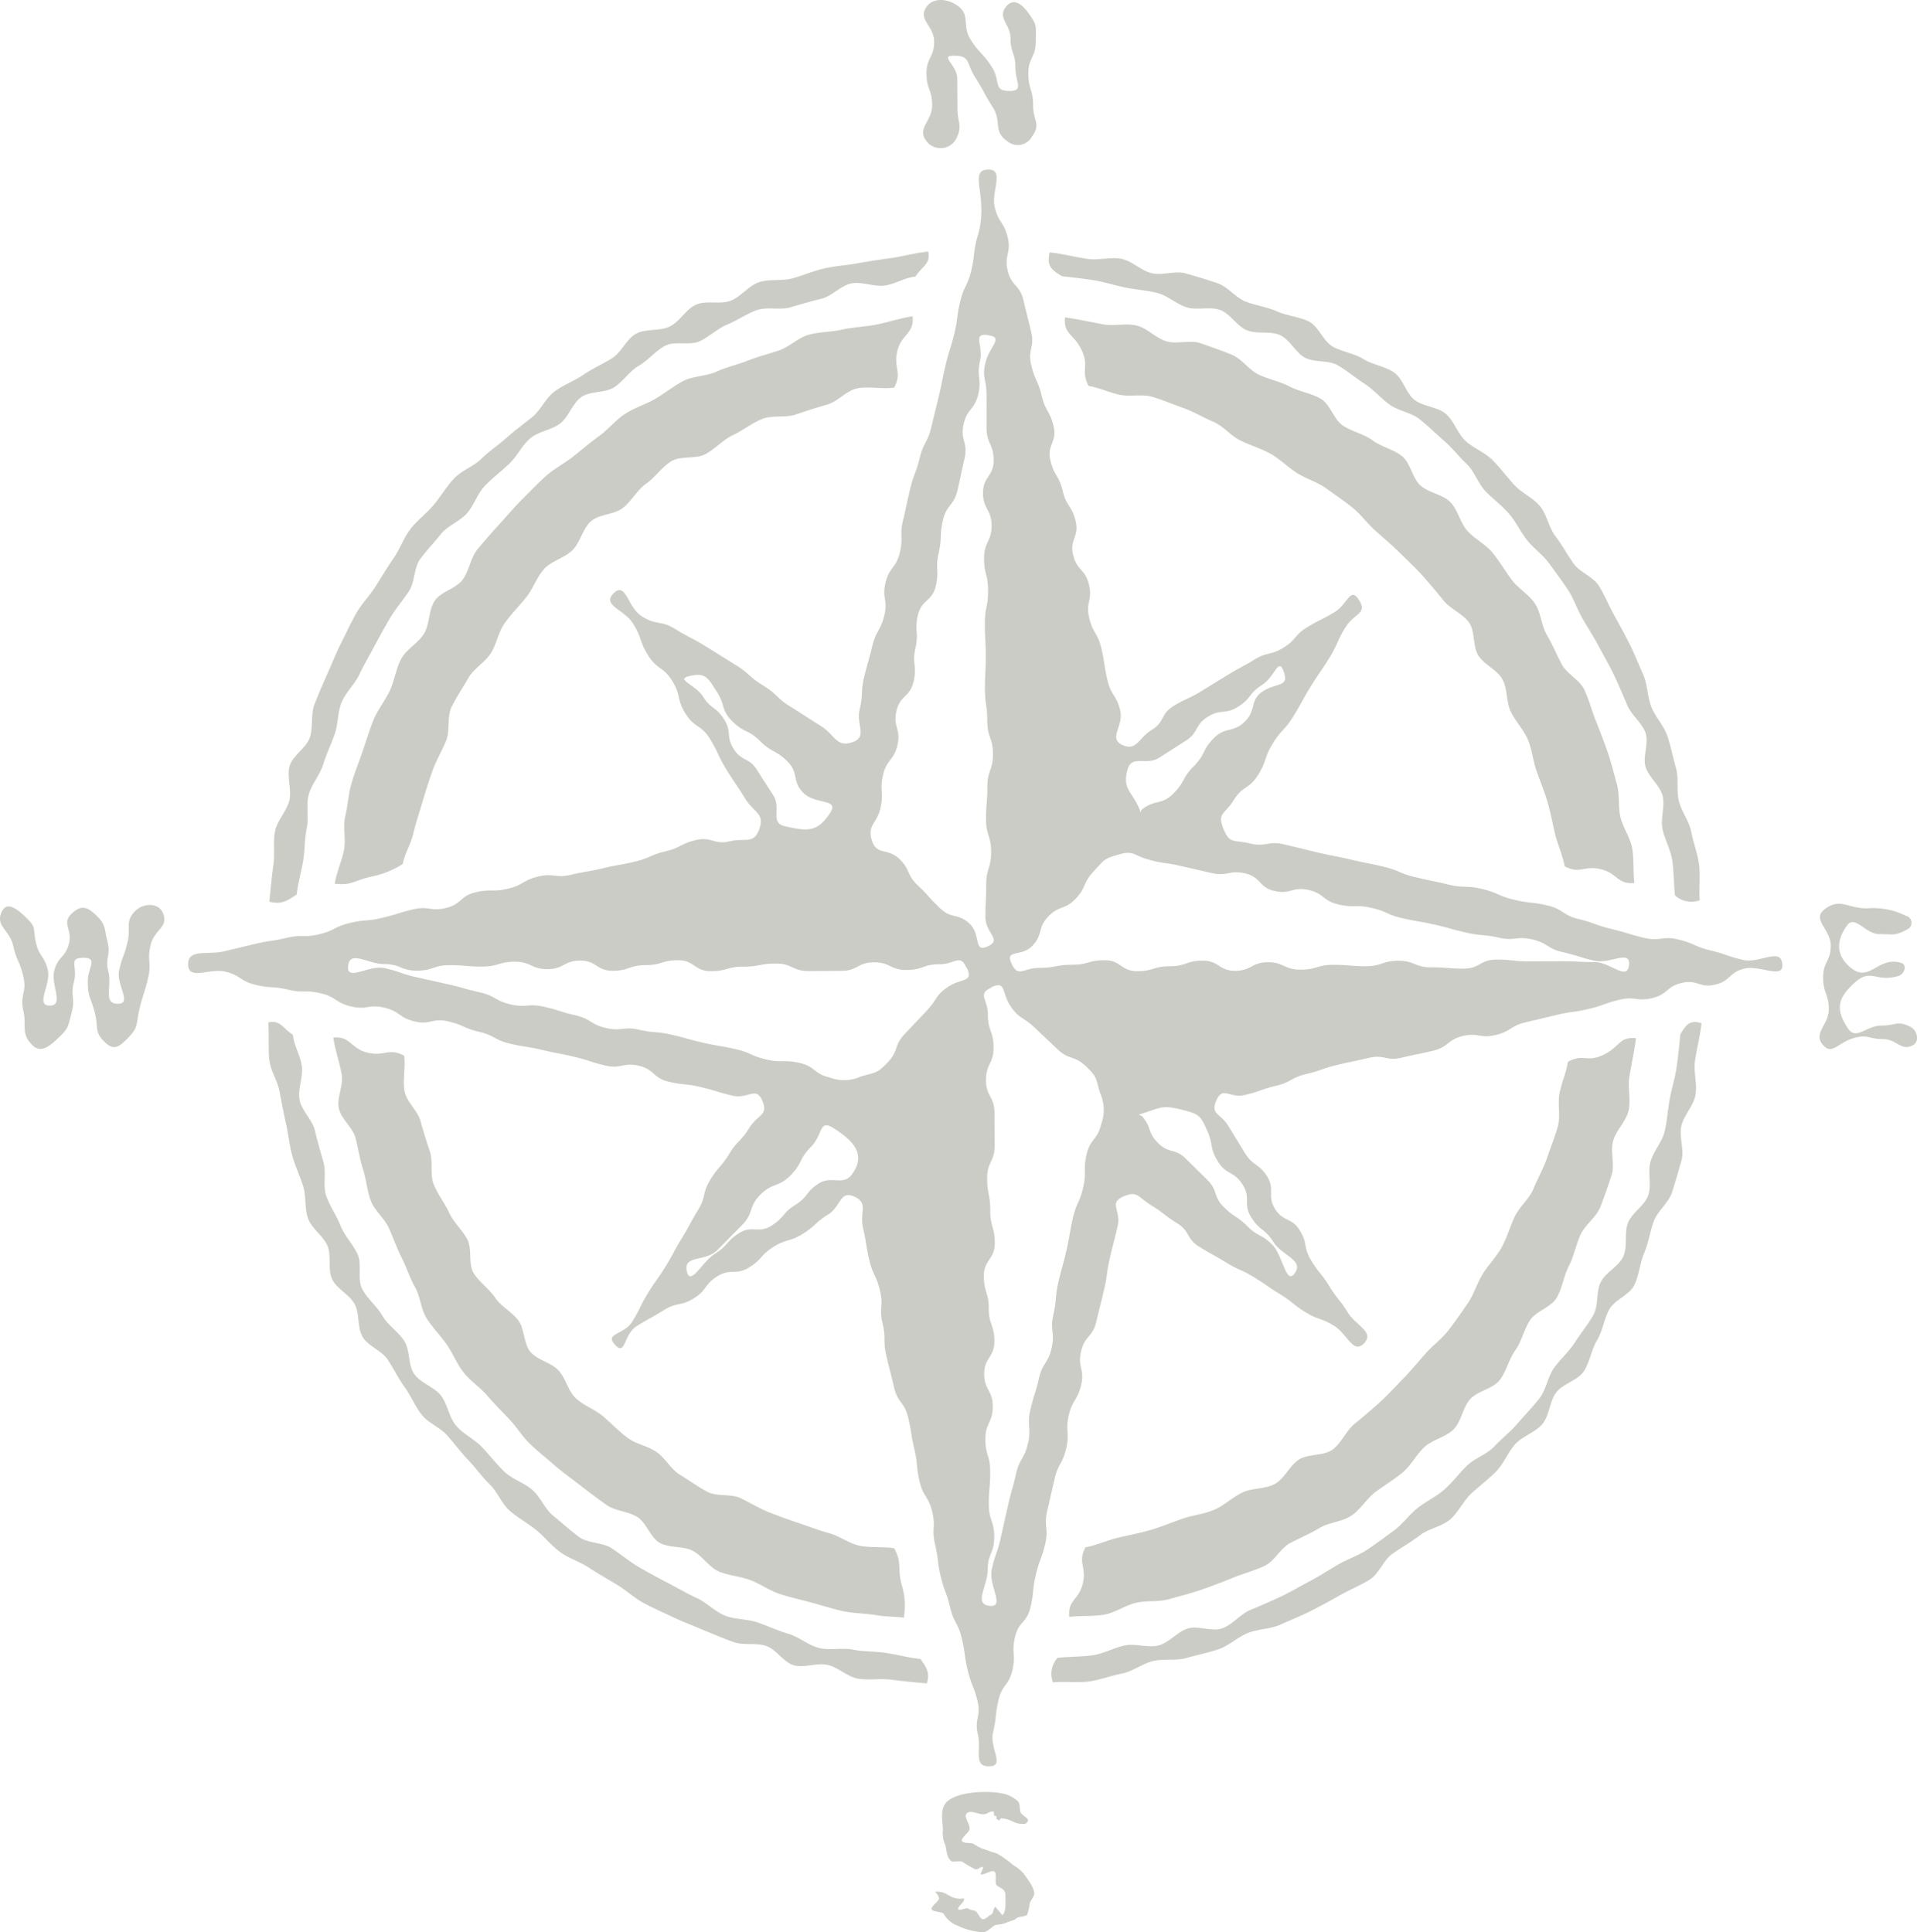 <svg xmlns="http://www.w3.org/2000/svg" xmlns:xlink="http://www.w3.org/1999/xlink" width="240.799" height="242.768" viewBox="0 0 240.799 242.768">
  <defs>
    <clipPath id="clip-path">
      <rect id="Rectangle_200" data-name="Rectangle 200" width="240.799" height="242.768" fill="#32321a"/>
    </clipPath>
  </defs>
  <g id="Group_1323" data-name="Group 1323" opacity="0.25">
    <g id="Group_1322" data-name="Group 1322" clip-path="url(#clip-path)">
      <path id="Path_1359" data-name="Path 1359" d="M124.18,21.3c2.036.011.3,2.743.767,4.723s1.163,1.816,1.634,3.8-.469,2.2,0,4.184,1.51,1.734,1.98,3.715.492,1.976.963,3.958-.455,2.2.015,4.182.845,1.892,1.316,3.873,1.021,1.85,1.491,3.832-.872,2.3-.4,4.282,1.067,1.838,1.538,3.819,1.154,1.819,1.625,3.8-.779,2.278-.309,4.259,1.514,1.733,1.985,3.714-.44,2.2.031,4.18,1.057,1.841,1.527,3.822.3,2.024.766,4.006,1.134,1.826,1.606,3.81-1.568,3.5.289,4.344c1.775.8,2-.889,3.667-1.905s1.075-1.981,2.739-3,1.783-.822,3.447-1.839,1.659-1.024,3.323-2.041,1.719-.929,3.383-1.946,1.987-.486,3.651-1.5,1.333-1.561,3-2.579,1.756-.872,3.422-1.89,1.955-3.21,3.03-1.58c1.185,1.8-.534,1.67-1.663,3.5s-.882,1.984-2.011,3.817-1.219,1.778-2.347,3.61-1.038,1.889-2.168,3.722S161,91.588,159.87,93.42s-.7,2.1-1.833,3.93-1.937,1.338-3.067,3.173-2.1,1.586-1.295,3.586c.789,1.969,1.251,1.365,3.314,1.858s2.269-.371,4.332.123,2.062.5,4.124.995,2.087.4,4.15.889,2.084.408,4.147.9,1.981.836,4.044,1.33,2.078.431,4.141.925,2.168.06,4.231.554,1.974.862,4.036,1.356,2.127.227,4.19.722,1.889,1.222,3.952,1.716,2,.738,4.068,1.232,2.034.621,4.1,1.114,2.248-.282,4.31.212,1.973.874,4.038,1.369,2.017.7,4.083,1.195,4.73-1.617,4.948.5c.207,2.011-2.784.121-4.75.59s-1.711,1.545-3.678,2.014-2.242-.686-4.208-.218-1.736,1.44-3.7,1.909-2.142-.262-4.109.207-1.914.689-3.882,1.158-2.014.271-3.981.74-1.967.471-3.934.939-1.81,1.133-3.777,1.6-2.16-.344-4.126.125-1.752,1.373-3.719,1.842-1.982.407-3.949.876-2.184-.442-4.152.027-1.98.415-3.948.884-1.918.673-3.884,1.142-1.839,1.012-3.808,1.481-1.92.68-3.889,1.149-2.787-1.177-3.591.681c-.786,1.819.48,1.552,1.516,3.241s1.031,1.693,2.068,3.383,1.755,1.249,2.791,2.938-.061,2.363.976,4.053,2.093,1.042,3.13,2.732.393,2.084,1.429,3.773,1.251,1.559,2.288,3.25,1.25,1.562,2.288,3.254,3.417,2.466,2.048,3.9c-1.352,1.42-2.088-1.178-3.758-2.205s-1.895-.664-3.566-1.692-1.539-1.244-3.21-2.272-1.618-1.114-3.289-2.142-1.806-.81-3.477-1.839-1.716-.954-3.386-1.982-1.116-1.932-2.788-2.961-1.563-1.209-3.236-2.238-1.737-1.914-3.528-1.106c-1.866.842-.239,1.706-.7,3.7s-.507,1.984-.97,3.978-.277,2.036-.74,4.03-.5,1.986-.961,3.98-1.462,1.763-1.925,3.757.472,2.211.009,4.206-1.1,1.847-1.559,3.841.148,2.137-.314,4.131-1.005,1.869-1.468,3.864-.453,2-.916,3.989.207,2.15-.256,4.144-.723,1.934-1.185,3.928-.2,2.055-.664,4.049-1.486,1.758-1.949,3.752.146,2.135-.317,4.129-1.3,1.8-1.759,3.8-.216,2.055-.68,4.052,1.566,4.211-.483,4.243-.953-2.015-1.425-4,.431-2.2-.04-4.181-.767-1.912-1.239-3.895-.272-2.031-.744-4.014-.978-1.863-1.45-3.846-.717-1.925-1.188-3.908-.241-2.038-.712-4.021.115-2.123-.357-4.107-1.118-1.83-1.589-3.814-.181-2.051-.652-4.034-.313-2.021-.785-4-1.3-1.787-1.77-3.77-.494-1.978-.966-3.961-.005-2.095-.477-4.079.149-2.13-.323-4.113-.877-1.888-1.349-3.872-.309-2.024-.781-4.01.749-3.142-1.123-3.956c-1.819-.79-1.6,1.228-3.287,2.276s-1.483,1.372-3.167,2.421-1.98.575-3.664,1.624-1.38,1.538-3.064,2.588-2.3.057-3.988,1.106-1.266,1.72-2.949,2.769-2.072.43-3.757,1.48-1.739.966-3.425,2.017-1.376,3.817-2.724,2.357c-1.375-1.49,1.113-1.217,2.176-2.943s.893-1.832,1.956-3.559,1.173-1.66,2.236-3.387.956-1.793,2.02-3.52.959-1.792,2.023-3.52.484-2.083,1.547-3.81,1.34-1.558,2.4-3.286,1.44-1.5,2.5-3.228,2.428-1.547,1.638-3.418c-.8-1.887-1.767-.17-3.761-.641s-1.963-.6-3.957-1.075-2.056-.207-4.05-.679-1.745-1.526-3.739-2-2.211.445-4.206-.027-1.956-.634-3.95-1.106-2.015-.385-4.009-.857-2.032-.312-4.026-.784-1.867-1.011-3.862-1.483-1.906-.843-3.9-1.315-2.218.478-4.213.006-1.808-1.258-3.8-1.729-2.182.321-4.176-.151-1.826-1.187-3.821-1.658-2.109.014-4.1-.458-2.077-.129-4.072-.6-1.828-1.188-3.825-1.66-4.616,1.159-4.659-.893c-.044-2.032,2.469-1.175,4.446-1.645s1.977-.473,3.954-.943,2.018-.3,3.995-.767,2.095.025,4.072-.446,1.863-.953,3.841-1.423,2.05-.166,4.027-.636,1.946-.6,3.924-1.071,2.159.293,4.136-.178,1.733-1.5,3.711-1.969,2.092.014,4.068-.456,1.838-1.056,3.816-1.526,2.148.248,4.125-.222,2.008-.344,3.985-.814,2.005-.356,3.983-.825,1.892-.829,3.869-1.3,1.865-.949,3.844-1.42,2.242.632,4.222.161,3.018.411,3.711-1.5c.739-2.04-.629-2.039-1.77-3.886s-1.214-1.8-2.354-3.648-.916-1.985-2.056-3.832-1.947-1.349-3.088-3.2-.511-2.234-1.652-4.08-1.895-1.382-3.036-3.23-.726-2.106-1.867-3.955-4.006-2.32-2.451-3.839,1.712,1.782,3.574,2.928,2.3.427,4.166,1.574,1.942,1.015,3.8,2.162,1.854,1.16,3.715,2.307S94,84.98,95.865,86.126s1.618,1.544,3.481,2.691,1.831,1.2,3.7,2.348,1.99,2.8,4.054,2.078c1.914-.674.411-2.17.887-4.142s.085-2.067.562-4.039.557-1.953,1.032-3.924,1.018-1.842,1.495-3.815-.317-2.164.16-4.137,1.31-1.772,1.786-3.744-.065-2.1.411-4.076.423-1.985.9-3.958.723-1.914,1.2-3.887.966-1.854,1.442-3.825.482-1.971.959-3.944.39-1.993.866-3.966.609-1.941,1.085-3.914.254-2.027.731-4,.9-1.87,1.375-3.842.219-2.036.7-4.01a11.07,11.07,0,0,0,.565-4.05c-.037-2.663-1.1-4.684.934-4.672M33.695,128.452c1.532-.332,1.8.708,3.107,1.574.128,1.385.917,2.54,1.109,3.906s-.533,2.9-.276,4.253,1.593,2.491,1.915,3.833.693,2.654,1.079,3.98-.1,2.933.346,4.239,1.3,2.482,1.807,3.766,1.57,2.325,2.142,3.583-.064,3.112.569,4.341,1.845,2.174,2.535,3.372,2.005,2.01,2.752,3.175.46,3.035,1.261,4.163,2.495,1.6,3.348,2.694,1.014,2.757,1.919,3.8,2.289,1.68,3.242,2.684,1.8,2.115,2.8,3.073,2.474,1.382,3.518,2.292,1.575,2.427,2.661,3.287,2.1,1.837,3.23,2.644,2.9.65,4.064,1.4,2.2,1.657,3.4,2.354,2.393,1.345,3.623,1.985,2.407,1.331,3.667,1.912,2.278,1.7,3.564,2.216,2.8.408,4.109.866,2.556,1.039,3.887,1.434,2.482,1.441,3.832,1.771,2.852-.064,4.216.2,2.752.207,4.127.408,2.991.632,4.376.767c.807,1.132,1.176,1.731.806,3.071-1.359-.115-3.208-.3-4.549-.476s-2.785.11-4.117-.126-2.492-1.434-3.813-1.729-2.913.411-4.219.054-2.236-2.029-3.525-2.444-2.862-.021-4.131-.495-2.544-.991-3.791-1.522-2.543-1.007-3.765-1.594-2.492-1.134-3.686-1.776-2.215-1.626-3.379-2.322-2.355-1.368-3.487-2.116-2.519-1.165-3.616-1.964-1.963-1.936-3.024-2.782-2.292-1.519-3.313-2.413-1.523-2.367-2.5-3.306-1.751-2.065-2.688-3.047-1.74-2.054-2.633-3.078-2.367-1.547-3.213-2.61-1.355-2.378-2.153-3.478-1.386-2.323-2.133-3.458-2.445-1.678-3.141-2.846-.361-2.921-1-4.119-2.244-1.91-2.831-3.136-.064-2.951-.595-4.2-1.958-2.139-2.432-3.414-.207-2.8-.623-4.1-1.014-2.52-1.37-3.835-.481-2.667-.777-4-.559-2.641-.795-3.983-1.113-2.576-1.288-3.928-.031-3.454-.144-4.813m180.029.093c-.117,1.389-.644,3.44-.823,4.811s.308,2.872.065,4.234-1.467,2.544-1.773,3.894.388,2.97.019,4.305-.759,2.707-1.19,4.023-1.8,2.324-2.287,3.619-.659,2.728-1.21,4-.63,2.79-1.24,4.035-2.476,1.844-3.143,3.06-.825,2.712-1.548,3.895-.891,2.744-1.668,3.893-2.628,1.539-3.458,2.651-.836,2.863-1.716,3.936-2.492,1.516-3.421,2.548-1.434,2.448-2.41,3.437-2.1,1.824-3.116,2.767-1.616,2.379-2.678,3.275-2.667,1.124-3.769,1.97-2.307,1.52-3.447,2.314-1.676,2.505-2.852,3.246-2.5,1.271-3.714,1.957-2.444,1.36-3.684,1.989-2.551,1.142-3.819,1.714-2.787.539-4.08,1.052-2.373,1.589-3.69,2.041-2.7.71-4.036,1.1-2.847.058-4.2.385-2.545,1.311-3.913,1.575-2.7.783-4.075.983-3.2-.015-4.588.121a2.954,2.954,0,0,1,.592-3.084c1.373-.147,3.135-.128,4.489-.337s2.614-.944,3.957-1.218,2.9.341,4.228,0S147.891,205,149.2,204.6s3.044.436,4.336-.026,2.271-1.792,3.539-2.315,2.524-1.069,3.767-1.653,2.42-1.284,3.634-1.926,2.358-1.384,3.541-2.082,2.528-1.123,3.677-1.877,2.241-1.587,3.353-2.395,1.922-1.987,3-2.846,2.357-1.442,3.388-2.351,1.845-2.032,2.833-2.989,2.483-1.406,3.426-2.408,2.059-1.871,2.954-2.917,1.881-2.048,2.726-3.135,1.028-2.674,1.82-3.8,1.882-2.05,2.622-3.211,1.637-2.241,2.32-3.437.321-2.943.947-4.171,2.257-1.957,2.825-3.212.081-2.944.589-4.225,2.093-2.153,2.539-3.457-.094-2.911.29-4.236,1.457-2.451,1.777-3.793.385-2.733.641-4.089.679-2.678.871-4.045.321-2.642.448-4.018c.793-1.455,1.347-1.832,2.663-1.443M41.873,130.35c2.2-.181,2.164,1.4,4.309,1.905s2.626-.652,4.58.369c.21,1.338-.212,3.229.068,4.541s1.637,2.377,1.989,3.672.755,2.555,1.178,3.831-.012,2.865.48,4.116,1.38,2.351,1.941,3.574,1.657,2.168,2.285,3.359.088,3.047.78,4.2,1.947,1.984,2.7,3.1,2.1,1.794,2.917,2.867.658,2.931,1.529,3.959,2.575,1.324,3.5,2.3,1.219,2.6,2.2,3.526,2.393,1.39,3.419,2.264,1.965,1.86,3.038,2.677,2.555,1.043,3.671,1.8,1.8,2.176,2.954,2.871,2.261,1.512,3.454,2.145,2.892.212,4.119.778,2.341,1.291,3.6,1.789,2.5.94,3.777,1.369,2.512.91,3.816,1.267,2.454,1.277,3.777,1.562,3.032.106,4.369.318c1.023,1.956.378,2.276.889,4.423a9.124,9.124,0,0,1,.318,4.3c-1.355-.159-2.241-.1-3.576-.325s-2.752-.2-4.074-.492-2.649-.723-3.956-1.079-2.669-.651-3.958-1.072-2.453-1.268-3.719-1.752-2.735-.548-3.976-1.095-2.077-1.988-3.289-2.6-2.927-.31-4.108-.979-1.664-2.518-2.811-3.244-2.765-.739-3.875-1.521-2.209-1.607-3.279-2.443-2.2-1.631-3.225-2.519-2.11-1.75-3.092-2.687-1.7-2.158-2.64-3.143-1.9-1.954-2.786-2.984-2.1-1.812-2.939-2.886-1.35-2.406-2.131-3.519-1.771-2.106-2.5-3.256-.781-2.7-1.448-3.89-1.073-2.484-1.682-3.7-1.053-2.473-1.6-3.719-1.794-2.186-2.278-3.459-.565-2.677-.986-3.973-.6-2.636-.954-3.952-1.795-2.362-2.084-3.694.588-2.882.365-4.227-.9-3.329-1.053-4.686m163.622.1c-.162,1.392-.6,3.463-.826,4.832s.2,2.9-.1,4.252-1.576,2.491-1.946,3.831.243,3-.194,4.319-.9,2.678-1.409,3.974-1.928,2.23-2.5,3.5-.829,2.694-1.464,3.933-.818,2.755-1.516,3.961-2.6,1.675-3.363,2.844-1.031,2.651-1.847,3.78-1.113,2.676-1.986,3.762-2.754,1.322-3.681,2.363-1.093,2.788-2.072,3.781-2.629,1.286-3.657,2.229-1.674,2.3-2.748,3.195-2.28,1.609-3.4,2.443-1.87,2.2-3.03,2.98-2.784.827-3.982,1.544-2.476,1.247-3.709,1.9-1.978,2.291-3.244,2.883-2.657.952-3.951,1.479-2.612,1.034-3.933,1.494-2.694.791-4.037,1.183-2.844.148-4.206.47-2.589,1.232-3.966,1.485-3.027.109-4.416.292c-.206-2.206,1.2-2.066,1.7-4.223s-.693-2.563.331-4.527c1.376-.241,2.812-.909,4.16-1.224s2.7-.565,4.034-.956,2.6-.919,3.907-1.385,2.741-.586,4.018-1.126,2.323-1.567,3.568-2.178,2.915-.421,4.124-1.1,1.845-2.311,3.015-3.059,3.072-.423,4.2-1.236,1.7-2.371,2.779-3.246,2.129-1.767,3.157-2.7,1.949-1.959,2.923-2.95,1.842-2.052,2.76-3.1,2.067-1.876,2.926-2.97,1.629-2.243,2.425-3.383,1.173-2.528,1.9-3.712,1.742-2.173,2.406-3.4,1.035-2.565,1.629-3.825,1.831-2.223,2.353-3.514,1.245-2.521,1.692-3.841.988-2.633,1.36-3.977-.068-2.888.228-4.252.821-2.489,1.039-3.869c1.948-1.037,2.365.1,4.371-.825,2.186-1,1.98-2.33,4.178-2.134m-80.936-6.377c-1.864.855-.474,1.394-.471,3.445s.714,2.05.716,4.1-.963,2.052-.961,4.1,1.071,2.05,1.073,4.1.025,2.051.027,4.1-.949,2.052-.947,4.1.387,2.051.389,4.1.568,2.051.57,4.1-1.378,2.052-1.376,4.1.616,2.051.618,4.1.7,2.05.707,4.1-1.282,2.052-1.28,4.1,1.075,2.05,1.077,4.1-.933,2.052-.931,4.1.6,2.051.607,4.1-.179,2.051-.176,4.1.684,2.051.686,4.1-.825,2.055-.823,4.108-1.814,4.321.228,4.544-.172-2.593.282-4.6.677-1.954,1.131-3.959.446-2.007.9-4.011.555-1.981,1.01-3.986,1.06-1.867,1.514-3.872-.167-2.145.288-4.15.621-1.968,1.076-3.973,1.147-1.847,1.6-3.851-.236-2.161.219-4.166.172-2.069.626-4.073.557-1.982,1.011-3.986.35-2.029.8-4.034.854-1.913,1.309-3.918-.034-2.117.421-4.122,1.378-1.8,1.833-3.805a5.029,5.029,0,0,0-.121-3.887c-.573-1.927-.348-2.036-1.81-3.415s-2.071-.732-3.533-2.11-1.457-1.385-2.921-2.764-1.952-1.068-3.052-2.753c-1.058-1.62-.494-3.142-2.324-2.3m-19.867,17.707c-1.84-1.176-1.277.813-2.819,2.359s-1.039,2.048-2.582,3.595-2.225.863-3.767,2.408-.786,2.3-2.33,3.848-1.528,1.563-3.072,3.111-4.334.563-3.839,2.692c.446,1.913,1.889-1.2,3.55-2.244s1.358-1.527,3.02-2.575,2.4.119,4.057-.929,1.334-1.569,3-2.617,1.287-1.644,2.95-2.694,3.071.409,4.205-1.2c1.732-2.452.217-4.1-2.368-5.755m44.077-2.224c-2.872-.752-2.808-.364-5.645.511-.214.066.22.088.363.259,1.223,1.472.64,2,1.995,3.35s2.11.6,3.465,1.948,1.37,1.336,2.725,2.688.683,2.026,2.038,3.377,1.628,1.081,2.984,2.433,1.756.953,3.113,2.308,1.721,5.155,2.83,3.592c1.184-1.666-1.588-2.2-2.68-3.927s-1.685-1.354-2.777-3.082,0-2.414-1.1-4.142-2-1.156-3.091-2.886-.516-2.027-1.357-3.893c-.789-1.748-.888-2.019-2.867-2.537m-27.341-17.88c-.854-1.865-1.394-.474-3.445-.472s-2.05.714-4.1.716-2.052-.963-4.1-.961-2.05,1.071-4.1,1.073-2.051.025-4.1.027-2.052-.949-4.1-.947-2.051.387-4.1.389-2.051.568-4.1.57-2.053-1.378-4.1-1.376-2.051.616-4.1.618-2.05.7-4.1.707-2.053-1.283-4.1-1.28-2.05,1.075-4.1,1.077-2.052-.933-4.1-.931-2.051.6-4.1.607-2.051-.178-4.1-.176-2.052.684-4.1.687-2.055-.826-4.109-.823-4.321-1.814-4.544.228,2.594-.172,4.6.282,1.954.677,3.959,1.131,2.007.446,4.011.9,1.981.555,3.986,1.01,1.867,1.06,3.872,1.515,2.146-.167,4.15.287,1.968.621,3.973,1.076,1.847,1.147,3.851,1.6,2.161-.236,4.166.219,2.068.172,4.073.626,1.981.557,3.986,1.011,2.029.349,4.034.8,1.913.854,3.918,1.309,2.117-.033,4.123.421,1.8,1.378,3.8,1.834a5.032,5.032,0,0,0,3.887-.121c1.927-.573,2.036-.348,3.415-1.81s.732-2.071,2.11-3.533,1.385-1.458,2.765-2.921,1.068-1.952,2.752-3.052c1.62-1.058,3.142-.494,2.3-2.323m19-14.239c-1.927.573-1.712.65-3.092,2.113s-.86,1.95-2.239,3.412-2.082.8-3.461,2.264-.6,2.2-1.984,3.662-3.463.383-2.625,2.212c.854,1.865,1.448.562,3.5.561s2.05-.388,4.1-.39,2.051-.568,4.1-.57,2.052,1.378,4.1,1.376,2.051-.616,4.1-.618,2.051-.7,4.1-.707,2.052,1.282,4.1,1.28,2.05-1.075,4.1-1.077,2.052.933,4.1.932,2.051-.6,4.1-.607,2.051.178,4.1.176,2.051-.684,4.1-.686,2.052.826,4.1.823,2.051.166,4.1.163,2.051-1.133,4.1-1.134,2.051.226,4.1.223,2.052-.011,4.1-.013,2.054.1,4.108.1,4.135,2.434,4.359.392-2.34-.106-4.344-.561-1.967-.621-3.971-1.075-1.847-1.147-3.852-1.6-2.161.236-4.166-.218-2.069-.172-4.073-.626-1.982-.557-3.986-1.011-2.029-.35-4.034-.8-1.913-.854-3.917-1.309-2.115.034-4.12-.42-1.8-1.378-3.8-1.833-2.241.589-4.246.135-1.709-1.761-3.714-2.216-2.2.412-4.2-.042-2-.462-4.01-.917-2.083-.238-4.058-.817c-1.864-.546-1.734-1.153-3.706-.566M124.1,42.09c-2.043-.223-.546,1.247-1,3.251s.239,2.162-.215,4.167-1.4,1.791-1.85,3.8.588,2.241.133,4.245-.432,2.01-.887,4.014-1.382,1.794-1.837,3.8-.079,2.09-.534,4.1.1,2.129-.357,4.132-1.8,1.7-2.255,3.7.144,2.141-.31,4.145.231,2.16-.224,4.164-1.707,1.721-2.162,3.726.592,2.241.137,4.246-1.368,1.8-1.822,3.8.132,2.14-.322,4.147-1.671,2.066-1.084,4.038c.573,1.927,1.964.939,3.427,2.318s.894,1.981,2.355,3.359,1.348,1.5,2.811,2.881,2.24.558,3.7,1.938.431,3.681,2.261,2.843c1.864-.854-.282-1.629-.284-3.679s.1-2.051.1-4.1.618-2.052.616-4.1-.639-2.05-.641-4.1.169-2.051.167-4.1.708-2.052.706-4.1-.711-2.05-.713-4.1-.292-2.051-.294-4.1.1-2.051.1-4.1-.11-2.051-.112-4.1.407-2.051.405-4.1-.5-2.051-.506-4.1.945-2.052.943-4.1-1.072-2.05-1.074-4.1,1.337-2.054,1.335-4.105-.891-2.05-.893-4.1.005-2.052,0-4.1-.626-2.218-.094-4.2,2.31-3.072.267-3.3m-7.5-10.524c.337,1.554-.727,1.818-1.6,3.148-1.364.135-2.5.929-3.84,1.126s-2.862-.522-4.2-.262-2.444,1.6-3.765,1.921-2.613.7-3.918,1.081-2.9-.1-4.182.344-2.44,1.29-3.7,1.8-2.285,1.561-3.524,2.127-3.075-.075-4.287.549-2.136,1.829-3.317,2.509-1.976,1.987-3.124,2.722-3,.436-4.115,1.225-1.574,2.47-2.649,3.31-2.728.985-3.763,1.874-1.655,2.259-2.647,3.2-2.092,1.77-3.04,2.752-1.365,2.44-2.266,3.466-2.408,1.534-3.261,2.6-1.823,2.063-2.625,3.169-.644,2.864-1.393,4.006-1.65,2.155-2.346,3.331-1.343,2.35-1.983,3.557-1.333,2.361-1.916,3.6-1.7,2.228-2.223,3.49-.419,2.759-.883,4.045-1.051,2.508-1.454,3.816-1.456,2.429-1.8,3.755.042,2.814-.236,4.155-.233,2.711-.447,4.064-.675,2.952-.826,4.314c-1.34.865-1.869,1.239-3.427.9.134-1.389.314-3.275.51-4.645s-.064-2.85.2-4.209,1.481-2.533,1.8-3.88-.351-2.981.034-4.312,2.083-2.263,2.531-3.575.092-2.921.6-4.211,1.061-2.584,1.629-3.849,1.082-2.58,1.708-3.819,1.215-2.525,1.9-3.733,1.7-2.235,2.443-3.41,1.455-2.377,2.247-3.517,1.262-2.542,2.105-3.645,2.021-1.965,2.915-3.029,1.618-2.3,2.559-3.321,2.45-1.506,3.438-2.482,2.157-1.737,3.189-2.668,2.15-1.721,3.223-2.6,1.666-2.36,2.779-3.192,2.47-1.318,3.62-2.1,2.418-1.346,3.6-2.073,1.812-2.421,3.031-3.092,2.986-.291,4.234-.905,2.046-2.2,3.321-2.758,3.009.019,4.31-.477,2.27-1.9,3.593-2.333,2.869-.119,4.211-.491,2.619-.93,3.978-1.24,2.745-.385,4.117-.632,2.724-.46,4.107-.643,3.427-.722,4.818-.841m15.271.1c1.376.135,3.422.629,4.779.825s2.851-.275,4.2-.018,2.5,1.494,3.835,1.813,2.951-.358,4.27.023,2.674.783,3.974,1.225,2.28,1.813,3.559,2.314,2.7.679,3.952,1.239,2.761.648,3.988,1.265,1.8,2.483,3,3.157,2.682.838,3.849,1.565,2.714.9,3.847,1.682,1.5,2.627,2.591,3.458,2.837.845,3.894,1.725,1.477,2.488,2.493,3.416,2.419,1.436,3.392,2.409,1.792,2.092,2.72,3.108,2.352,1.613,3.233,2.671,1.093,2.655,1.924,3.752,1.492,2.3,2.273,3.431,2.483,1.669,3.212,2.838,1.246,2.489,1.92,3.691,1.337,2.429,1.956,3.66,1.121,2.533,1.682,3.792.519,2.766,1.022,4.05,1.573,2.355,2.016,3.661.7,2.677,1.078,4,.044,2.824.366,4.167,1.3,2.524,1.559,3.88.774,2.673.971,4.04-.03,3.177.1,4.553a3.043,3.043,0,0,1-3.118-.621c-.15-1.355-.135-3.1-.346-4.434s-.946-2.575-1.219-3.9.343-2.863.007-4.174-1.732-2.328-2.129-3.622.444-3.009-.013-4.284-1.779-2.235-2.3-3.486-1.054-2.491-1.629-3.717-1.266-2.388-1.9-3.587-1.362-2.328-2.049-3.5-1.1-2.5-1.839-3.635-1.56-2.214-2.353-3.315-1.958-1.9-2.8-2.962-1.409-2.334-2.3-3.356-2-1.827-2.938-2.807-1.367-2.464-2.35-3.4-1.831-2.045-2.857-2.934-2.007-1.87-3.073-2.711-2.637-1.025-3.741-1.815-2-1.878-3.144-2.616-2.2-1.637-3.369-2.322-2.909-.33-4.113-.959-1.9-2.26-3.134-2.832-2.909-.1-4.168-.612-2.095-2.1-3.376-2.559-2.877.071-4.179-.324-2.4-1.477-3.717-1.81-2.692-.412-4.026-.683-2.632-.709-3.978-.917-2.6-.351-3.953-.5c-1.582-.924-1.894-1.475-1.555-3.012m-17.211,8.089c.188,2.2-1.408,2.17-1.927,4.319s.648,2.643-.395,4.593c-1.377.221-3.307-.191-4.658.1s-2.446,1.669-3.778,2.041-2.627.8-3.937,1.244-2.942.041-4.226.562-2.411,1.437-3.664,2.03-2.22,1.72-3.438,2.382-3.118.172-4.3.9-2.023,2.023-3.159,2.819-1.823,2.182-2.914,3.04-2.982.765-4.023,1.684-1.331,2.657-2.319,3.632-2.628,1.335-3.56,2.365-1.386,2.487-2.26,3.567-1.861,2.075-2.672,3.2-1.019,2.648-1.767,3.82S59.5,83.991,58.818,85.2s-1.482,2.378-2.094,3.628-.153,2.97-.693,4.253-1.241,2.458-1.708,3.77-.876,2.6-1.268,3.94-.837,2.622-1.153,3.979-1.067,2.4-1.306,3.776a11.806,11.806,0,0,1-4.111,1.625c-2.159.513-2.214,1.058-4.426.865.181-1.389.9-2.891,1.152-4.258s-.158-2.88.16-4.233.4-2.8.788-4.137.92-2.662,1.376-3.977.857-2.686,1.379-3.975,1.464-2.425,2.052-3.686.771-2.754,1.423-3.985,2.166-1.991,2.88-3.186.561-2.957,1.335-4.116,2.675-1.531,3.507-2.649.989-2.758,1.877-3.833,1.818-2.134,2.759-3.163,1.846-2.116,2.838-3.1,1.963-2.013,3-2.943,2.342-1.571,3.428-2.447,2.159-1.778,3.288-2.6,2.04-1.988,3.21-2.75,2.572-1.179,3.78-1.88,2.312-1.619,3.555-2.258,2.825-.572,4.1-1.147,2.633-.876,3.935-1.386,2.624-.85,3.95-1.292,2.409-1.606,3.757-1.98,2.786-.33,4.152-.635,2.749-.361,4.129-.6,3.4-.917,4.788-1.082m19.127.134c1.374.18,3.425.626,4.777.874s2.868-.163,4.206.153,2.44,1.6,3.761,1.985,2.973-.213,4.273.237,2.638.926,3.915,1.441,2.178,1.942,3.428,2.522,2.657.846,3.875,1.487,2.72.833,3.9,1.535,1.623,2.606,2.772,3.367,2.616,1.039,3.726,1.857,2.641,1.119,3.709,1.992,1.275,2.745,2.3,3.671,2.757,1.094,3.732,2.07,1.246,2.616,2.172,3.64,2.273,1.666,3.147,2.735,1.575,2.267,2.395,3.378,2.173,1.858,2.936,3.009.8,2.764,1.5,3.951,1.22,2.456,1.864,3.679,2.269,1.96,2.85,3.214.93,2.632,1.447,3.914,1.015,2.587,1.467,3.895.775,2.667,1.16,4,.134,2.815.451,4.163,1.222,2.562,1.471,3.924.1,3,.281,4.371c-2.214.181-2.063-1.213-4.223-1.731s-2.568.668-4.535-.364c-.238-1.356-.9-2.773-1.214-4.1s-.554-2.669-.939-3.979-.9-2.567-1.362-3.855-.568-2.707-1.1-3.968-1.546-2.292-2.145-3.522-.393-2.882-1.06-4.077-2.284-1.822-3.017-2.979-.387-3.043-1.182-4.158-2.339-1.683-3.195-2.752-1.729-2.111-2.643-3.132-1.92-1.936-2.889-2.9-2.01-1.832-3.032-2.746-1.828-2.059-2.9-2.917-2.2-1.627-3.314-2.424-2.484-1.178-3.644-1.912-2.122-1.747-3.321-2.415-2.52-1.049-3.755-1.649-2.164-1.843-3.431-2.375-2.469-1.265-3.765-1.725-2.582-1.014-3.9-1.4-2.852.034-4.192-.278-2.441-.854-3.8-1.091c-1.028-1.968.092-2.377-.829-4.4-1-2.2-2.323-1.989-2.138-4.2M86.608,84.938c-1.849.43.7,1,1.715,2.6s1.615,1.225,2.63,2.831.2,2.12,1.21,3.725,1.918,1.036,2.931,2.642,1.034,1.595,2.049,3.2-.448,3.412,1.4,3.849c2.886.682,4.158.795,5.756-1.7,1.137-1.779-1.881-.97-3.375-2.461s-.519-2.469-2.014-3.96-1.928-1.056-3.421-2.547-1.992-.994-3.487-2.487-.838-2.017-2-3.785c-1.1-1.686-1.343-2.386-3.4-1.907m74.642-.582c-.66-1.857-1.079.663-2.745,1.715s-1.287,1.654-2.954,2.706-2.181.236-3.847,1.288-1.1,1.956-2.764,3.009-1.657,1.073-3.325,2.126-3.433-.431-3.969,1.468c-.737,2.61.7,2.772,1.622,5.323.124.345-.072-.1.219-.323,1.69-1.292,2.413-.472,3.916-1.979s1.069-1.94,2.572-3.446,1-2,2.507-3.508,2.413-.6,3.916-2.106.513-2.7,2.319-3.828c1.742-1.089,3.248-.438,2.534-2.445M116.33,17.673c-1.169-1.626.758-2.422.758-4.426s-.708-2-.708-4.009.96-2.006.96-4.012S115.215,2.459,116.4.839c.864-1.183,2.612-1,3.819-.168,1.773,1.222.548,2.511,1.712,4.322s1.488,1.606,2.653,3.419.094,3.017,2.249,3.019c1.812,0,.714-1.152.714-2.964s-.611-1.813-.611-3.626-1.7-2.58-.569-4c.9-1.129,1.957-.4,2.8.77,1.172,1.625.939,1.6.939,3.607s-.931,2-.931,4.009.6,2.006.6,4.012,1.023,2.315-.156,3.939a2.028,2.028,0,0,1-3.128.528c-1.778-1.235-.625-2.423-1.794-4.246s-1.029-1.914-2.2-3.738S121.959,7,119.793,7c-1.823,0,.462,1.135.462,2.957s.009,1.824.009,3.648.675,2.181-.142,3.812a2.224,2.224,0,0,1-3.792.255m1.16,219.992c1.523-.09,1.561.8,3.084.89.09.006.544-.083.544.007,0,.464-.873,1-.758,1.289s.985-.21,1.2-.079a3.215,3.215,0,0,0,.872.288c.379.09.632,1.063,1.063,1.063.349,0,.652-.442.979-.573s.255-.741.55-.992c0,0,.882,1.059.885,1.057.5-.436.381-1.65.381-2.561,0-.742-.689-.835-1.093-1.189-.295-.235.083-1.512-.313-1.738s-1.3.517-1.729.336c0,0,.368-.858.364-.86-.416-.169-.643.389-1.06.22a14.694,14.694,0,0,1-1.538-.9c-.439-.229-1.192.092-1.438-.11-.682-.568-.545-1.629-.78-2.093a3.536,3.536,0,0,1-.263-1.762c0-1.134-.445-2.658.5-3.585.873-.846,2.8-1.238,4.809-1.238a10.718,10.718,0,0,1,2.46.247,4.284,4.284,0,0,1,1.616.891c.376.349.2,1.1.406,1.473s.909.624.909,1a.792.792,0,0,1-.37.4c-1.523.094-1.512-.611-3.035-.7-.094-.006-.241.4-.241.3,0-.131-.287-.122-.326-.253s.058-.169-.016-.278-.141-.027-.253-.111.037-.455-.111-.494c-.42-.115-.807.33-1.211.33-.8,0-1.683-.589-2.158-.1-.393.409.377,1.211.377,1.92,0,.453-1.157,1.159-.955,1.533s1.149.155,1.46.373c.246.152.5.3.837.474s.732.241,1.146.416c.487.211.523.133,1.01.345a12.861,12.861,0,0,1,1.981,1.425,4.938,4.938,0,0,1,1.295,1.045c.578.829,1.341,1.739,1.341,2.54,0,.376-.447.829-.567,1.224a6.481,6.481,0,0,1-.306,1.386c-.18.322-1.038.2-1.379.5s-.8.309-1.248.543a4.537,4.537,0,0,1-1.26.264c-.537.1-1.038.934-1.731.934a8.875,8.875,0,0,1-3.159-.839,3.2,3.2,0,0,1-1.682-1.437c-.223-.354-1.431-.253-1.551-.618s.928-1,.928-1.357c-.048-.454-.56-.846-.47-.852M10.449,120.336c-1.93,0-.658,1.1-1.149,2.97s.194,2.048-.3,3.915-.377,1.971-1.789,3.288c-1.1,1.03-2.127,1.835-3.184.757-1.438-1.466-.643-2.3-1.1-4.306s.467-2.214.013-4.219-.829-1.921-1.284-3.927-2.335-2.5-1.4-4.332c.666-1.314,1.977-.209,3.039.812,1.339,1.288.8,1.321,1.215,3.132s1.092,1.659,1.5,3.472-1.62,4.436.239,4.439.1-2.59.572-4.4,1.372-1.578,1.844-3.391-.993-2.529.38-3.8c1.085-1.008,1.833-.881,2.914.131,1.366,1.278,1.08,1.587,1.538,3.4s-.34,2.017.119,3.833-.7,4,1.178,4-.248-2.407.174-4.221.642-1.765,1.063-3.58-.356-2.538.959-3.859c.979-.983,2.861-1.082,3.44.179.858,1.869-1.044,2.1-1.511,4.1s.149,2.149-.318,4.153-.633,1.968-1.1,3.974-.049,2.149-1.494,3.617c-1.056,1.074-1.707,1.531-2.8.5-1.405-1.319-.822-1.895-1.3-3.761s-.877-1.931-.878-3.86c0-1.87,1.358-3.014-.572-3.017m218.542,10.957c-1.318-1.508.714-2.476.714-4.479s-.707-2-.707-4.009.959-2.006.959-4.012-2.387-3.249-.825-4.508c1.936-1.561,2.887-.163,5.375-.163a9.2,9.2,0,0,1,4.873.927.906.906,0,0,1,.149,1.732c-1.51.838-1.774.575-3.5.575S233,114.876,232,116.282c-1.405,1.968-1.37,3.819.516,5.331,2.353,1.886,3.366-1.494,6.262-.653.841.244.484,1.425-.356,1.669-2.9.841-3.372-1.12-5.578.936-2.056,1.917-2.271,3.3-.717,5.641,1.032,1.554,2.32-.356,4.186-.356s2.015-.687,3.675.165c.852.437,1.162,1.829.322,2.289-1.536.84-2.016-.755-3.766-.755s-1.934-.623-3.621-.151c-2.105.59-2.773,2.212-3.926.893" transform="translate(0 0)" fill="#32321a" fill-rule="evenodd"/>
    </g>
  </g>
</svg>
